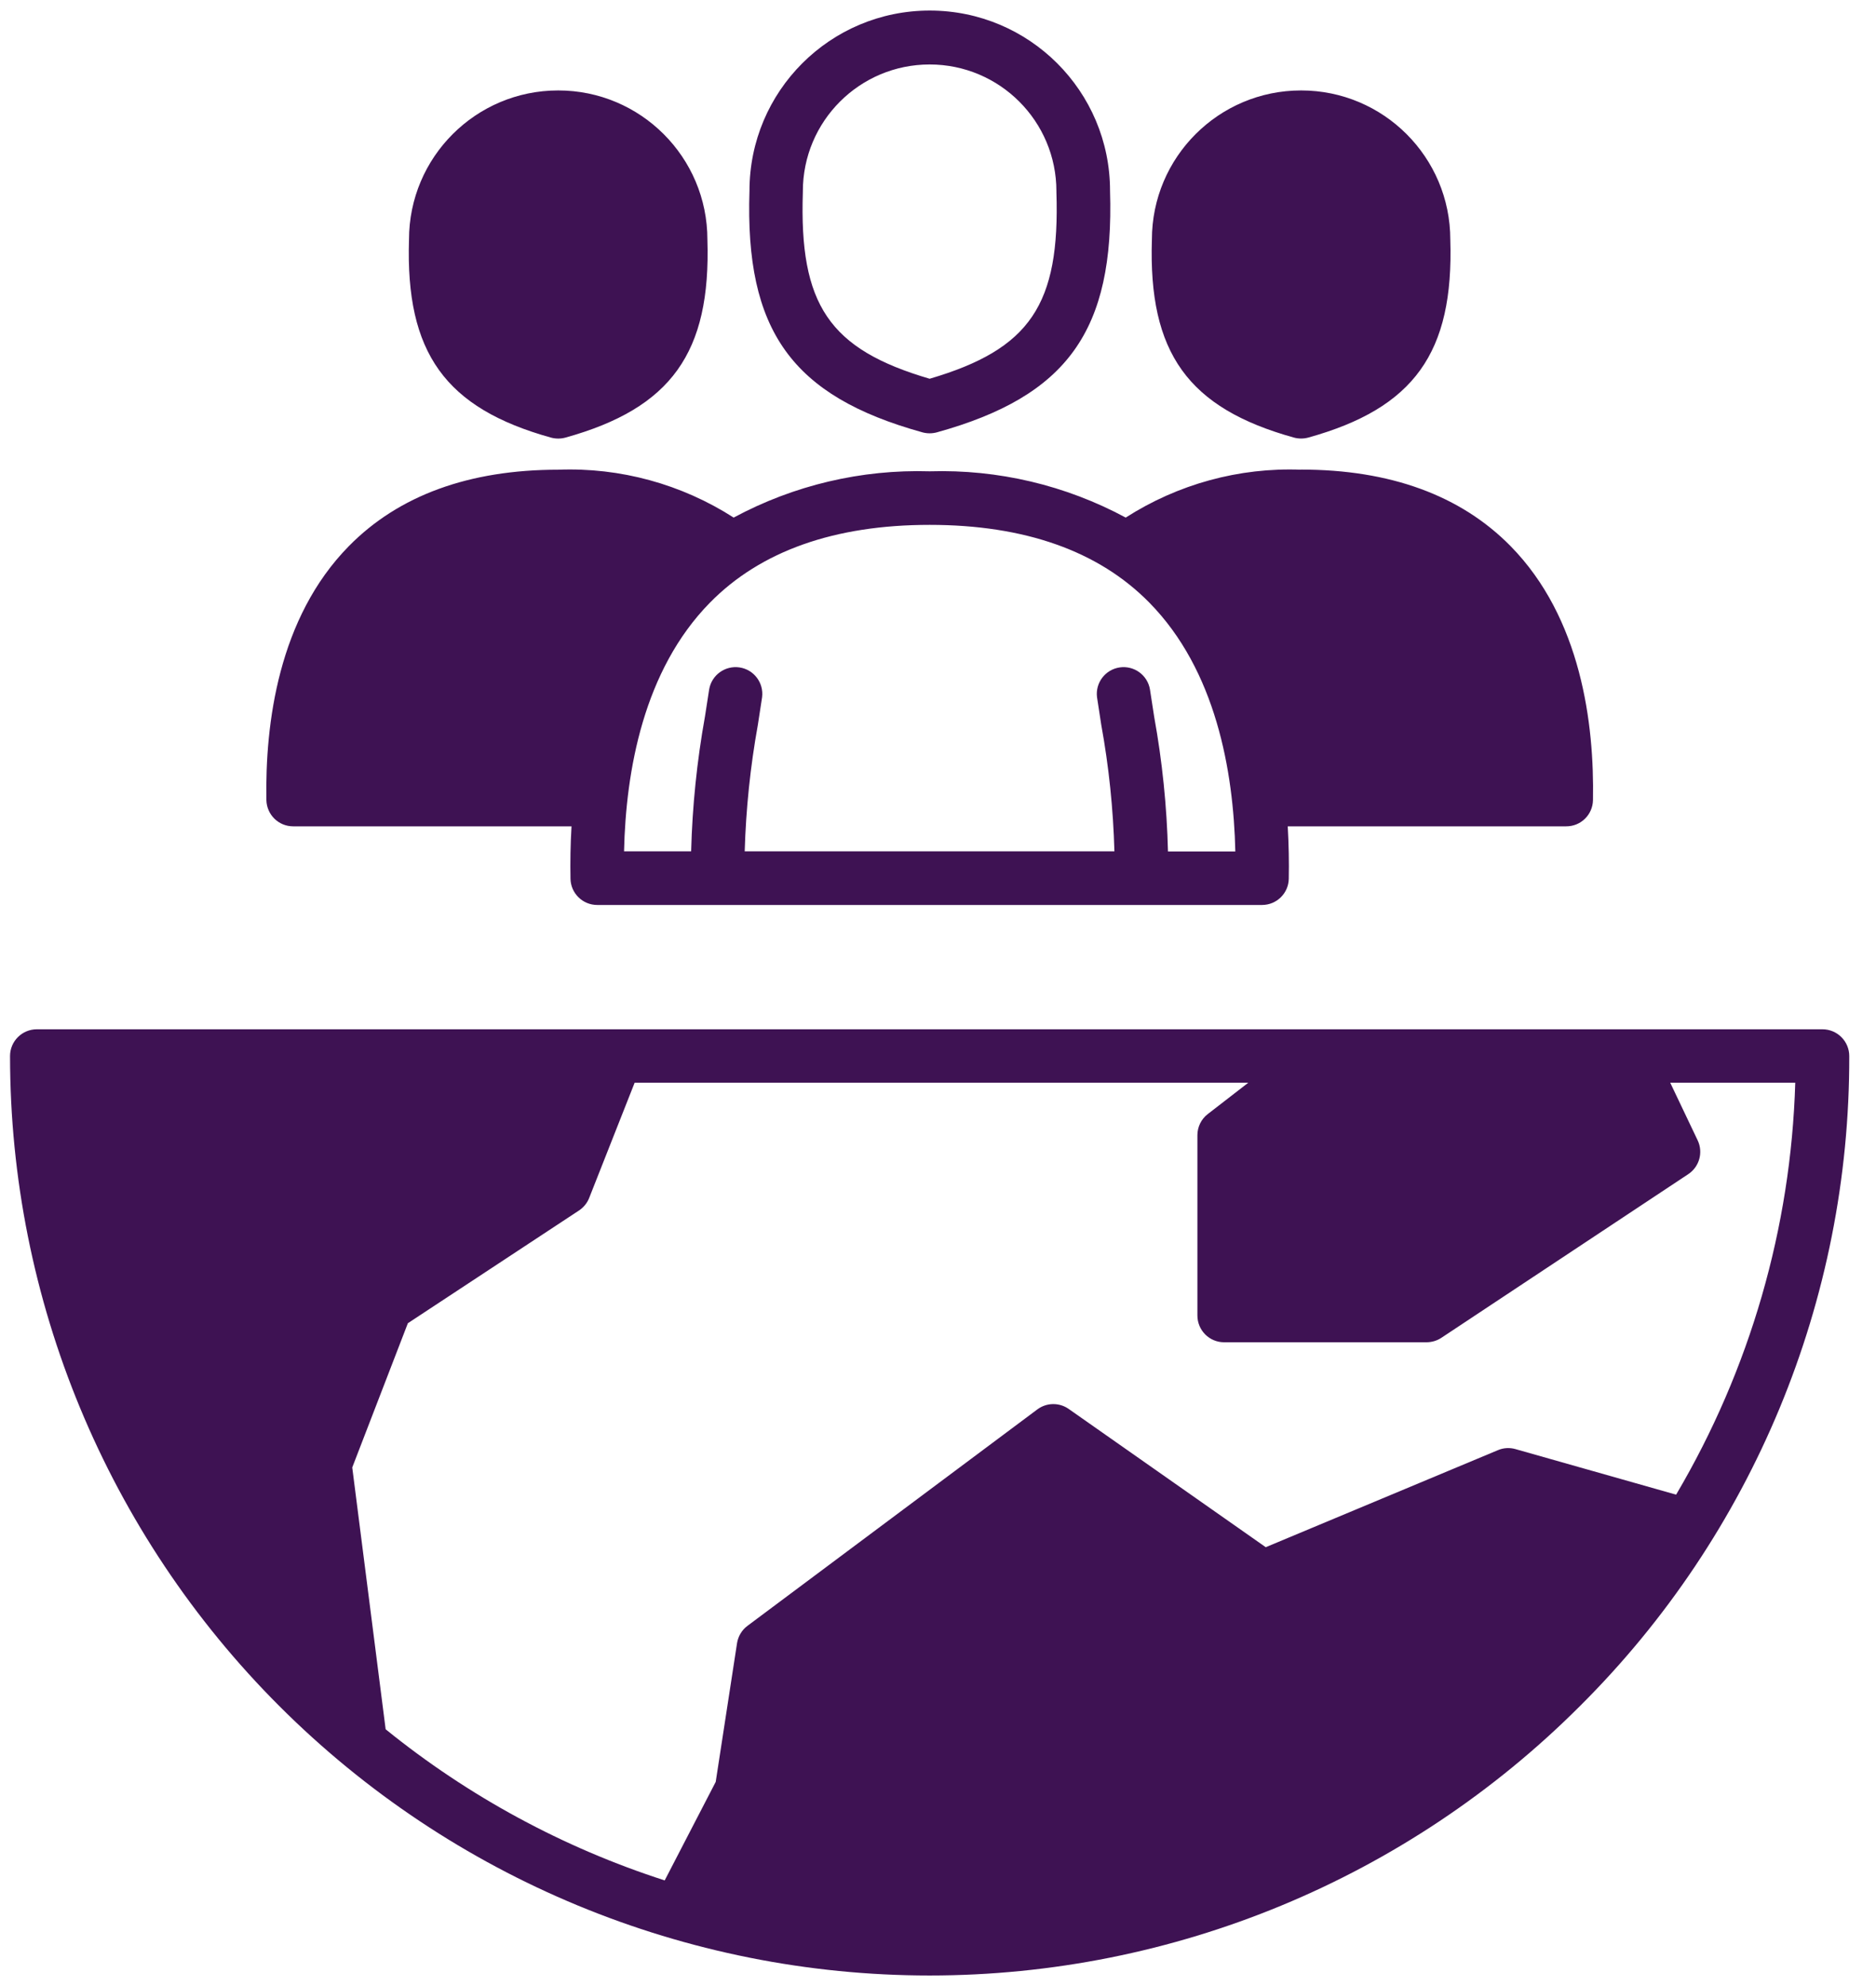 <svg width="51" height="54" viewBox="0 0 51 54" fill="none" xmlns="http://www.w3.org/2000/svg">
<path d="M49.544 27.986H1.002C0.599 27.986 0.273 28.312 0.273 28.713C0.273 35.343 2.907 41.701 7.596 46.39C12.285 51.078 18.642 53.713 25.273 53.713C31.903 53.713 38.261 51.079 42.949 46.39C47.653 41.712 50.289 35.348 50.273 28.713C50.273 28.521 50.196 28.336 50.059 28.199C49.923 28.063 49.738 27.986 49.544 27.986ZM45.565 40.639L41.2 39.401C41.042 39.356 40.874 39.365 40.723 39.429L34.41 42.068L29.052 38.308C28.796 38.129 28.453 38.133 28.201 38.321L20.322 44.205C20.169 44.318 20.067 44.489 20.037 44.676L19.457 48.449L18.07 51.128C15.309 50.237 12.739 48.845 10.484 47.019L9.576 39.9L11.088 35.978L15.74 32.913C15.864 32.83 15.962 32.713 16.017 32.572L17.253 29.439H33.935L32.833 30.292C32.656 30.428 32.552 30.642 32.552 30.865V35.767C32.552 36.17 32.876 36.496 33.279 36.496H38.784C38.926 36.494 39.065 36.454 39.184 36.375L45.896 31.925C46.199 31.724 46.307 31.332 46.152 31.006L45.406 29.439H48.805V29.437C48.688 33.385 47.573 37.238 45.566 40.639L45.565 40.639ZM11.119 6.515C11.119 4.275 12.935 2.459 15.175 2.459C17.415 2.459 19.231 4.275 19.231 6.515C19.329 9.591 18.246 11.1 15.369 11.899C15.243 11.933 15.109 11.933 14.981 11.899C12.104 11.1 11.021 9.591 11.119 6.515ZM7.969 22.468H15.537C15.507 22.965 15.501 23.444 15.509 23.892C15.516 24.288 15.84 24.606 16.236 24.606H34.309C34.706 24.606 35.03 24.288 35.036 23.892C35.045 23.444 35.036 22.965 35.008 22.468H42.577C42.975 22.47 43.299 22.152 43.306 21.754C43.344 19.682 42.986 16.803 41.066 14.849C39.71 13.47 37.792 12.768 35.369 12.768L35.371 12.771C33.685 12.707 32.023 13.163 30.603 14.073C28.969 13.193 27.131 12.758 25.275 12.815C23.419 12.758 21.579 13.193 19.945 14.073C18.527 13.163 16.863 12.707 15.179 12.771C12.754 12.771 10.838 13.47 9.482 14.851C7.564 16.803 7.206 19.682 7.242 21.756V21.754C7.251 22.15 7.572 22.468 7.969 22.468ZM19.299 16.387C20.678 14.982 22.688 14.271 25.273 14.271C27.858 14.271 29.868 14.982 31.247 16.387C33.052 18.224 33.534 20.959 33.583 23.151H31.752C31.722 21.922 31.596 20.698 31.377 19.49C31.338 19.245 31.3 18.995 31.262 18.744C31.196 18.354 30.829 18.09 30.439 18.147C30.047 18.205 29.774 18.565 29.823 18.957C29.861 19.211 29.9 19.46 29.938 19.707C30.145 20.843 30.264 21.994 30.296 23.147H20.245C20.279 21.994 20.398 20.843 20.603 19.707C20.641 19.46 20.68 19.209 20.718 18.957C20.767 18.565 20.494 18.205 20.104 18.147C19.712 18.09 19.346 18.354 19.279 18.744C19.241 18.993 19.203 19.243 19.164 19.488V19.486C18.947 20.696 18.821 21.92 18.789 23.147H16.965C17.014 20.956 17.496 18.224 19.299 16.387L19.299 16.387ZM31.315 6.515C31.315 4.275 33.131 2.459 35.371 2.459C37.611 2.459 39.427 4.275 39.427 6.515C39.525 9.59 38.442 11.099 35.565 11.898C35.437 11.932 35.303 11.932 35.177 11.898C32.298 11.099 31.215 9.59 31.315 6.515ZM25.079 11.756C25.207 11.79 25.339 11.79 25.467 11.756C29.02 10.771 30.296 8.989 30.177 5.187C30.177 2.48 27.982 0.287 25.275 0.287C22.568 0.287 20.375 2.48 20.375 5.187C20.249 8.989 21.526 10.771 25.079 11.756ZM21.826 5.223V5.2C21.826 3.296 23.369 1.753 25.273 1.753C27.176 1.753 28.719 3.296 28.719 5.2V5.223C28.819 8.281 28.009 9.494 25.273 10.298C22.536 9.496 21.724 8.281 21.826 5.223Z" fill="#3E1253"/>
</svg>
